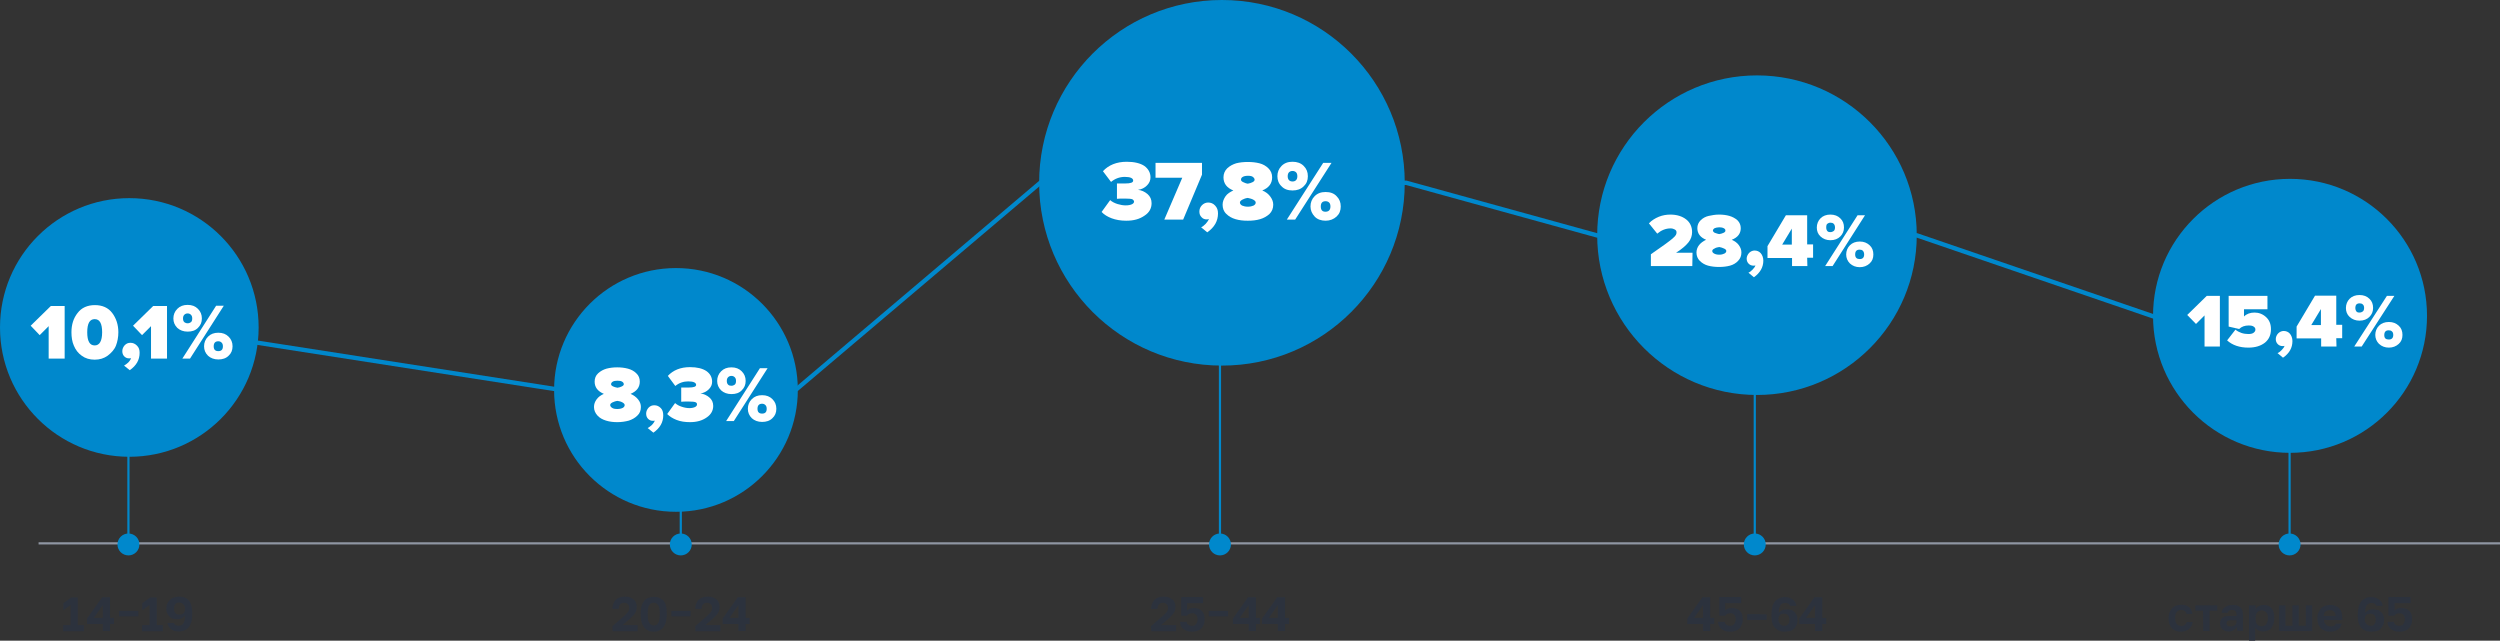 <?xml version="1.0" encoding="utf-8"?>
<!-- Generator: Adobe Illustrator 28.1.0, SVG Export Plug-In . SVG Version: 6.00 Build 0)  -->
<svg version="1.1" id="Layer_2_00000109004783267722328460000006834275720845368466_"
	 xmlns="http://www.w3.org/2000/svg" xmlns:xlink="http://www.w3.org/1999/xlink" x="0px" y="0px" viewBox="0 0 1140.6 292.3"
	 style="enable-background:new 0 0 1140.6 292.3;" xml:space="preserve">
<rect x="0" y="0" width="1140.6" height="292.3" fill="#333333" stroke="none"/>
<style type="text/css">
	.st0{fill:none;stroke:#0088CC;stroke-width:2;stroke-linecap:round;stroke-miterlimit:10;}
	.st1{fill:none;stroke:#8F96A3;stroke-miterlimit:10;}
	.st2{fill:#0088CC;}
	.st3{fill:none;stroke:#0088CC;stroke-linecap:round;stroke-miterlimit:10;}
	.st4{fill:#FFFFFF;}
	.st5{fill:#2C323D;}
</style>
<g id="Layer_1-2">
	<polyline class="st0" points="117.7,156.4 252.6,177.4 363.6,177.4 474.6,83.4 641.6,83.4 728.6,107.4 874.6,107.4 982.6,144.4 	
		"/>
	<line class="st1" x1="17.6" y1="247.9" x2="1140.6" y2="247.9"/>
	<circle class="st2" cx="310.6" cy="248.4" r="5"/>
	<line class="st3" x1="310.6" y1="209.4" x2="310.6" y2="248.4"/>
	<circle class="st2" cx="58.6" cy="248.4" r="5"/>
	<line class="st3" x1="58.6" y1="196.9" x2="58.6" y2="248.4"/>
	<circle class="st2" cx="800.6" cy="248.4" r="5"/>
	<line class="st3" x1="800.6" y1="159.9" x2="800.6" y2="248.4"/>
	<circle class="st2" cx="1044.6" cy="248.4" r="5"/>
	<line class="st3" x1="1044.6" y1="159.9" x2="1044.6" y2="248.4"/>
	<circle class="st2" cx="556.6" cy="248.4" r="5"/>
	<line class="st3" x1="556.6" y1="145.9" x2="556.6" y2="248.4"/>
	<g>
		<circle class="st2" cx="59" cy="149.4" r="59"/>
		<g>
			<path class="st4" d="M29.5,163.6h-7.3v-14.8l-4.1,4.1l-4.1-4.3l9.2-9h6.3L29.5,163.6L29.5,163.6z"/>
			<path class="st4" d="M49.1,162.3c-1.7,1.2-3.6,1.8-5.9,1.8s-4.3-0.6-5.9-1.8c-1.7-1.2-2.8-2.7-3.6-4.6c-0.8-1.8-1.1-3.9-1.1-6.1
				c0-3.5,0.9-6.4,2.8-8.8c1.8-2.4,4.5-3.6,7.9-3.6s6.1,1.2,7.9,3.6c1.8,2.4,2.8,5.3,2.8,8.8c0,2.2-0.4,4.3-1.1,6.1
				S50.7,161.1,49.1,162.3z M43.2,157.6c2.2,0,3.4-2,3.4-6s-1.1-6-3.4-6s-3.4,2-3.4,6S40.9,157.6,43.2,157.6z"/>
			<path class="st4" d="M63.7,161c0,3.2-1.5,5.8-4.5,7.9l-2.6-2.1c0.6-0.3,1.2-0.8,1.9-1.4c0.7-0.7,1.1-1.4,1.3-2
				c-0.2,0.1-0.5,0.1-0.9,0.1c-0.9,0-1.6-0.3-2.2-0.9c-0.6-0.6-0.9-1.4-0.9-2.4s0.4-1.9,1.1-2.7c0.8-0.8,1.6-1.1,2.6-1.1
				c1.2,0,2.1,0.4,3,1.3S63.7,159.6,63.7,161L63.7,161z"/>
			<path class="st4" d="M76.2,163.6h-7.3v-14.8l-4.1,4.1l-4.1-4.3l9.2-9h6.3V163.6L76.2,163.6z"/>
			<path class="st4" d="M85.6,151.3c-1.9,0-3.5-0.6-4.7-1.7c-1.2-1.2-1.8-2.6-1.8-4.3s0.6-3.2,1.8-4.4c1.2-1.2,2.7-1.8,4.7-1.8
				s3.5,0.6,4.7,1.8s1.8,2.6,1.8,4.4s-0.6,3.1-1.8,4.3S87.6,151.3,85.6,151.3z M86.7,163.6h-3.5l15.4-24.1h3.5L86.7,163.6z
				 M85.6,147.5c0.6,0,1.1-0.2,1.5-0.5s0.6-0.9,0.6-1.7s-0.2-1.3-0.6-1.7c-0.4-0.4-0.9-0.6-1.5-0.6s-1.1,0.2-1.5,0.6
				s-0.6,0.9-0.6,1.7s0.2,1.3,0.6,1.7C84.5,147.3,85,147.5,85.6,147.5z M104.3,162.3c-1.2,1.2-2.8,1.7-4.7,1.7s-3.5-0.6-4.7-1.7
				c-1.2-1.2-1.8-2.6-1.8-4.3s0.6-3.2,1.8-4.4c1.2-1.2,2.7-1.8,4.7-1.8s3.5,0.6,4.7,1.8s1.8,2.6,1.8,4.4S105.5,161.2,104.3,162.3z
				 M99.6,160.2c1.4,0,2.1-0.7,2.1-2.2c0-0.8-0.2-1.3-0.6-1.7c-0.4-0.4-0.9-0.6-1.5-0.6c-1.4,0-2.1,0.8-2.1,2.3
				S98.2,160.2,99.6,160.2z"/>
		</g>
	</g>
	<g>
		<circle class="st2" cx="308.4" cy="177.9" r="55.6"/>
		<g>
			<path class="st4" d="M286.9,191.9c-1.5,0.4-3.3,0.7-5.2,0.7s-3.6-0.2-5.2-0.7s-2.9-1.2-3.9-2.3s-1.6-2.4-1.6-3.9
				c0-1.3,0.4-2.4,1.2-3.5s1.9-1.9,3.3-2.5c-2.8-1.2-4.2-3-4.2-5.6c0-1.5,0.5-2.8,1.6-3.8c1.1-1,2.4-1.7,3.8-2.1
				c1.5-0.4,3.1-0.6,4.9-0.6s3.4,0.2,4.9,0.6c1.5,0.4,2.8,1.1,3.8,2.1c1.1,1,1.6,2.3,1.6,3.8c0,2.6-1.4,4.4-4.2,5.6
				c1.4,0.6,2.5,1.4,3.4,2.5s1.3,2.2,1.3,3.5c0,1.6-0.5,2.9-1.6,3.9C289.7,190.7,288.4,191.4,286.9,191.9L286.9,191.9z M281.7,186.6
				c1,0,1.8-0.2,2.4-0.5s0.9-0.8,0.9-1.3c0-0.4-0.3-0.8-1-1.2s-1.5-0.6-2.3-0.7c-0.9,0.1-1.6,0.4-2.3,0.7c-0.7,0.4-1,0.7-1,1.2
				c0,0.5,0.3,0.9,0.9,1.3C279.9,186.5,280.7,186.6,281.7,186.6z M281.7,176.9c0.8-0.1,1.4-0.3,2-0.6s0.9-0.6,0.9-1
				c0-0.5-0.3-0.9-0.8-1.2s-1.2-0.4-2.1-0.4s-1.6,0.1-2.1,0.4s-0.8,0.7-0.8,1.2c0,0.4,0.3,0.7,0.9,1
				C280.2,176.5,280.9,176.8,281.7,176.9L281.7,176.9z"/>
			<path class="st4" d="M302.6,189.5c0,3.2-1.5,5.8-4.5,7.9l-2.6-2.1c0.6-0.3,1.2-0.8,1.9-1.4c0.7-0.7,1.1-1.4,1.4-2
				c-0.2,0.1-0.5,0.1-0.9,0.1c-0.9,0-1.6-0.3-2.2-0.9c-0.6-0.6-0.9-1.4-0.9-2.4s0.4-1.9,1.1-2.7c0.8-0.8,1.6-1.1,2.6-1.1
				c1.2,0,2.1,0.4,3,1.3C302.2,186.9,302.6,188,302.6,189.5L302.6,189.5z"/>
			<path class="st4" d="M314.8,192.6c-2.3,0-4.3-0.3-6.1-1s-3.2-1.6-4.3-2.7l3.6-5c0.9,0.8,1.9,1.3,3.1,1.7s2.4,0.6,3.4,0.6
				c1.1,0,2-0.2,2.6-0.5s0.9-0.7,0.9-1.2s-0.2-0.8-0.7-1s-1.5-0.3-3-0.3c-1.9,0-3,0-3.5,0.1v-6.5c0.3,0,1.5,0,3.5,0
				c2.2,0,3.3-0.4,3.3-1.2c0-1-1.2-1.6-3.6-1.6c-2.2,0-4.2,0.7-5.9,2.1l-3.4-4.6c2.4-2.6,5.8-4,10.1-4c3.2,0,5.7,0.6,7.5,1.8
				c1.7,1.2,2.6,2.8,2.6,4.9c0,1.3-0.5,2.4-1.5,3.4s-2.3,1.7-3.8,1.9c1.5,0.2,2.8,0.8,4,1.8c1.2,1,1.8,2.3,1.8,3.9
				c0,2.1-1,3.9-2.9,5.2C320.4,191.9,317.9,192.6,314.8,192.6L314.8,192.6z"/>
			<path class="st4" d="M333.7,179.8c-1.9,0-3.5-0.6-4.7-1.7c-1.2-1.2-1.8-2.6-1.8-4.3s0.6-3.2,1.8-4.4c1.2-1.2,2.7-1.8,4.7-1.8
				s3.5,0.6,4.7,1.8s1.8,2.6,1.8,4.4s-0.6,3.1-1.8,4.3S335.7,179.8,333.7,179.8z M334.8,192.1h-3.5l15.4-24.1h3.5L334.8,192.1
				L334.8,192.1z M333.7,176c0.6,0,1.1-0.2,1.5-0.5s0.6-0.9,0.6-1.7s-0.2-1.3-0.6-1.7c-0.4-0.4-0.9-0.6-1.5-0.6s-1.1,0.2-1.5,0.6
				s-0.6,0.9-0.6,1.7s0.2,1.3,0.6,1.7S333.1,176,333.7,176z M352.4,190.8c-1.2,1.2-2.8,1.7-4.7,1.7s-3.5-0.6-4.7-1.7
				c-1.2-1.2-1.8-2.6-1.8-4.3s0.6-3.2,1.8-4.4c1.2-1.2,2.7-1.8,4.7-1.8s3.5,0.6,4.7,1.8s1.8,2.6,1.8,4.4S353.6,189.7,352.4,190.8z
				 M347.7,188.7c1.4,0,2.1-0.7,2.1-2.2c0-0.8-0.2-1.3-0.6-1.7c-0.4-0.4-0.9-0.6-1.5-0.6c-1.4,0-2.1,0.8-2.1,2.3
				S346.3,188.7,347.7,188.7L347.7,188.7z"/>
		</g>
	</g>
	<g>
		<circle class="st2" cx="557.5" cy="83.4" r="83.4"/>
		<g>
			<path class="st4" d="M513.8,100.7c-2.5,0-4.7-0.4-6.6-1.1s-3.5-1.7-4.6-2.9l3.9-5.4c0.9,0.8,2.1,1.4,3.4,1.8s2.5,0.6,3.7,0.6
				c1.2,0,2.2-0.2,2.8-0.5c0.7-0.3,1-0.8,1-1.2s-0.3-0.8-0.8-1.1c-0.5-0.2-1.6-0.3-3.2-0.3c-2,0-3.2,0-3.8,0.1v-7c0.3,0,1.6,0,3.8,0
				c2.4,0,3.6-0.4,3.6-1.3c0-1.1-1.3-1.7-3.8-1.7c-2.4,0-4.5,0.8-6.3,2.3l-3.7-4.9c2.6-2.8,6.2-4.3,10.9-4.3c3.5,0,6.2,0.7,8,1.9
				c1.8,1.3,2.8,3.1,2.8,5.2c0,1.4-0.5,2.6-1.6,3.7c-1.1,1.1-2.4,1.8-4.1,2c1.6,0.2,3,0.8,4.3,1.9c1.3,1.1,1.9,2.5,1.9,4.2
				c0,2.3-1,4.2-3.1,5.6C519.9,100,517.2,100.7,513.8,100.7L513.8,100.7z"/>
			<path class="st4" d="M539.8,100.2h-8.6l8.2-19.1h-12.2v-6.8h21.2v5.4L539.8,100.2L539.8,100.2z"/>
			<path class="st4" d="M555.7,97.4c0,3.4-1.6,6.3-4.9,8.6l-2.8-2.3c0.7-0.3,1.3-0.8,2.1-1.6c0.7-0.8,1.2-1.5,1.5-2.2
				c-0.3,0.1-0.6,0.2-1,0.2c-1,0-1.8-0.3-2.4-1c-0.7-0.7-1-1.5-1-2.6s0.4-2.1,1.2-2.9s1.8-1.2,2.8-1.2c1.2,0,2.3,0.4,3.2,1.4
				S555.7,95.8,555.7,97.4L555.7,97.4z"/>
			<path class="st4" d="M574.9,100c-1.7,0.5-3.5,0.7-5.6,0.7s-3.9-0.2-5.6-0.7s-3.1-1.3-4.2-2.4c-1.2-1.1-1.7-2.6-1.7-4.2
				c0-1.4,0.5-2.6,1.3-3.8s2.1-2,3.6-2.7c-3-1.2-4.5-3.2-4.5-6c0-1.6,0.6-3,1.7-4.1c1.2-1.1,2.5-1.8,4.1-2.3
				c1.6-0.4,3.3-0.6,5.3-0.6s3.7,0.2,5.3,0.6s3,1.2,4.1,2.3s1.7,2.4,1.7,4.1c0,2.8-1.5,4.8-4.5,6c1.5,0.6,2.7,1.5,3.6,2.7
				s1.4,2.4,1.4,3.8c0,1.7-0.6,3.1-1.7,4.2C578,98.7,576.6,99.5,574.9,100z M569.3,94.3c1.1,0,1.9-0.2,2.6-0.5c0.7-0.4,1-0.8,1-1.4
				c0-0.5-0.4-0.9-1.1-1.3s-1.6-0.6-2.5-0.8c-0.9,0.1-1.8,0.4-2.5,0.8s-1.1,0.8-1.1,1.3c0,0.5,0.3,1,1,1.4
				C567.4,94.1,568.3,94.3,569.3,94.3z M569.3,83.8c0.8-0.1,1.6-0.4,2.2-0.7s0.9-0.7,0.9-1.1c0-0.5-0.3-0.9-0.8-1.3
				s-1.3-0.5-2.3-0.5s-1.8,0.2-2.3,0.5c-0.6,0.3-0.8,0.8-0.8,1.3c0,0.4,0.3,0.8,1,1.1C567.8,83.4,568.5,83.7,569.3,83.8L569.3,83.8z
				"/>
			<path class="st4" d="M589.7,86.9c-2.1,0-3.8-0.6-5-1.9c-1.3-1.2-1.9-2.8-1.9-4.6s0.6-3.4,1.9-4.7c1.3-1.3,2.9-1.9,5-1.9
				s3.8,0.6,5.1,1.9c1.3,1.3,1.9,2.8,1.9,4.7s-0.6,3.4-1.9,4.6C593.5,86.3,591.8,86.9,589.7,86.9z M590.9,100.2h-3.8l16.6-25.9h3.8
				L590.9,100.2z M589.7,82.8c0.7,0,1.2-0.2,1.6-0.6c0.4-0.4,0.6-1,0.6-1.8s-0.2-1.4-0.6-1.8c-0.4-0.4-1-0.6-1.6-0.6
				s-1.2,0.2-1.6,0.6c-0.4,0.4-0.6,1-0.6,1.8s0.2,1.4,0.6,1.8C588.5,82.6,589,82.8,589.7,82.8z M609.8,98.8c-1.3,1.2-3,1.9-5,1.9
				s-3.8-0.6-5-1.9s-1.9-2.8-1.9-4.6s0.6-3.4,1.9-4.7c1.3-1.3,2.9-1.9,5-1.9s3.8,0.6,5,1.9c1.3,1.3,1.9,2.8,1.9,4.7
				S611.1,97.6,609.8,98.8z M604.7,96.6c1.5,0,2.3-0.8,2.3-2.4c0-0.8-0.2-1.4-0.6-1.8c-0.4-0.4-1-0.6-1.6-0.6
				c-1.5,0-2.2,0.8-2.2,2.4S603.3,96.6,604.7,96.6L604.7,96.6z"/>
		</g>
	</g>
	<g>
		<circle class="st2" cx="801.6" cy="107.3" r="72.9"/>
		<g>
			<path class="st4" d="M772.1,121.4h-18.9V116c2.9-2,5-3.5,6.4-4.5c1.3-1,2.5-1.8,3.4-2.6s1.4-1.3,1.6-1.7c0.2-0.3,0.3-0.8,0.3-1.2
				c0-0.5-0.2-1-0.8-1.3c-0.5-0.3-1.2-0.5-1.9-0.5c-2.2,0-4.2,0.8-6.1,2.4l-3.8-4.7c1.2-1.3,2.8-2.3,4.5-3s3.5-1,5.3-1
				c3,0,5.4,0.8,7.2,2.2s2.7,3.4,2.7,5.8c0,1.6-0.5,3.2-1.6,4.6c-1.1,1.4-3,3.1-5.7,4.8h7.5L772.1,121.4L772.1,121.4z"/>
			<path class="st4" d="M789.3,121.2c-1.5,0.4-3.2,0.6-5,0.6s-3.5-0.2-5-0.6s-2.8-1.2-3.8-2.2c-1-1-1.5-2.3-1.5-3.8
				c0-1.2,0.4-2.4,1.2-3.4s1.9-1.8,3.2-2.4c-2.7-1.1-4-2.9-4-5.3c0-1.4,0.5-2.6,1.5-3.6c1-1,2.3-1.7,3.7-2s3-0.6,4.7-0.6
				s3.3,0.2,4.7,0.6c1.4,0.4,2.7,1.1,3.7,2c1,1,1.5,2.2,1.5,3.6c0,2.4-1.3,4.2-4.1,5.3c1.3,0.6,2.4,1.3,3.2,2.4s1.2,2.2,1.2,3.4
				c0,1.5-0.5,2.8-1.5,3.8C792.1,120,790.8,120.8,789.3,121.2L789.3,121.2z M784.4,116.2c1,0,1.7-0.2,2.3-0.5
				c0.6-0.3,0.9-0.7,0.9-1.2c0-0.4-0.3-0.8-1-1.1s-1.4-0.6-2.2-0.7c-0.8,0.1-1.6,0.3-2.2,0.7c-0.7,0.3-1,0.7-1,1.1
				c0,0.5,0.3,0.9,0.9,1.2C782.6,116,783.4,116.2,784.4,116.2L784.4,116.2z M784.4,106.8c0.7-0.1,1.4-0.3,2-0.6s0.8-0.6,0.8-1
				c0-0.5-0.2-0.8-0.8-1.1s-1.2-0.4-2-0.4s-1.6,0.2-2.1,0.4c-0.5,0.3-0.8,0.7-0.8,1.1c0,0.3,0.3,0.7,0.8,1
				C783,106.4,783.6,106.7,784.4,106.8L784.4,106.8z"/>
			<path class="st4" d="M804.5,118.9c0,3.1-1.5,5.6-4.3,7.6l-2.5-2.1c0.6-0.2,1.2-0.7,1.9-1.4s1.1-1.3,1.3-1.9
				c-0.2,0.1-0.5,0.1-0.9,0.1c-0.9,0-1.6-0.3-2.2-0.9c-0.6-0.6-0.9-1.4-0.9-2.3s0.4-1.8,1.1-2.6c0.7-0.7,1.6-1.1,2.5-1.1
				c1.1,0,2.1,0.4,2.8,1.2S804.5,117.5,804.5,118.9L804.5,118.9z"/>
			<path class="st4" d="M824.6,121.4h-7v-3.7h-11.2v-5.4l8.4-14.1h9.7v13.3h2.7v6.1h-2.7L824.6,121.4L824.6,121.4z M817.5,111.6
				v-7.3l-4.4,7.3H817.5z"/>
			<path class="st4" d="M835.1,109.6c-1.8,0-3.3-0.6-4.5-1.7s-1.7-2.5-1.7-4.1s0.6-3.1,1.7-4.2c1.1-1.1,2.6-1.7,4.5-1.7
				s3.4,0.6,4.5,1.7c1.2,1.1,1.7,2.5,1.7,4.2s-0.6,3-1.7,4.1C838.5,109,837,109.6,835.1,109.6z M836.1,121.4h-3.4l14.8-23.2h3.4
				L836.1,121.4z M835.1,105.9c0.6,0,1.1-0.2,1.5-0.5s0.6-0.9,0.6-1.6s-0.2-1.3-0.6-1.7s-0.9-0.5-1.5-0.5s-1,0.2-1.4,0.5
				s-0.5,0.9-0.5,1.7s0.2,1.2,0.5,1.6S834.5,105.9,835.1,105.9z M853,120.2c-1.2,1.1-2.7,1.7-4.5,1.7s-3.3-0.6-4.5-1.7
				c-1.1-1.1-1.7-2.5-1.7-4.1s0.6-3.1,1.7-4.2c1.1-1.1,2.6-1.7,4.5-1.7s3.3,0.6,4.5,1.7s1.7,2.5,1.7,4.2S854.2,119.1,853,120.2z
				 M848.5,118.2c1.3,0,2-0.7,2-2.1c0-0.7-0.2-1.3-0.6-1.7s-0.9-0.5-1.5-0.5c-1.3,0-2,0.7-2,2.2S847.2,118.2,848.5,118.2
				L848.5,118.2z"/>
		</g>
	</g>
	<g>
		<circle class="st2" cx="1044.8" cy="144.1" r="62.5"/>
		<g>
			<path class="st4" d="M1012.8,158.1h-7v-14.2l-3.9,3.9l-4-4.1l8.9-8.7h6L1012.8,158.1L1012.8,158.1z"/>
			<path class="st4" d="M1025.8,158.6c-4,0-7.3-1.1-9.7-3.3l3.8-4.9c1.6,1.3,3.6,2,5.9,2c1.1,0,1.9-0.2,2.4-0.6
				c0.5-0.4,0.8-0.8,0.8-1.4s-0.2-1-0.8-1.4s-1.3-0.5-2.3-0.5c-1.7,0-3.2,0.5-4.3,1.6l-4.8-1.1V135h17.7v6.1h-10.7v3.3
				c1.2-1.2,2.8-1.8,4.8-1.8s3.8,0.7,5.3,2.1c1.5,1.4,2.2,3.2,2.2,5.5c0,2.6-0.9,4.6-2.7,6.1C1031.5,157.8,1029,158.6,1025.8,158.6
				L1025.8,158.6z"/>
			<path class="st4" d="M1045.9,155.6c0,3.1-1.4,5.6-4.3,7.6l-2.5-2.1c0.6-0.2,1.2-0.7,1.9-1.4s1.1-1.3,1.3-1.9
				c-0.2,0.1-0.5,0.1-0.9,0.1c-0.9,0-1.6-0.3-2.2-0.9c-0.6-0.6-0.9-1.4-0.9-2.3s0.4-1.9,1.1-2.6s1.6-1.1,2.5-1.1
				c1.1,0,2.1,0.4,2.8,1.2S1045.9,154.2,1045.9,155.6L1045.9,155.6z"/>
			<path class="st4" d="M1066,158.1h-7v-3.7h-11.2V149l8.4-14.1h9.7v13.3h2.7v6.1h-2.7L1066,158.1L1066,158.1z M1058.9,148.3V141
				l-4.4,7.3H1058.9z"/>
			<path class="st4" d="M1076.5,146.3c-1.8,0-3.3-0.6-4.5-1.7s-1.7-2.5-1.7-4.1s0.6-3.1,1.7-4.2c1.1-1.1,2.6-1.7,4.5-1.7
				s3.4,0.6,4.5,1.7c1.2,1.1,1.7,2.5,1.7,4.2s-0.6,3-1.7,4.1S1078.4,146.3,1076.5,146.3z M1077.5,158.1h-3.4L1089,135h3.4
				L1077.5,158.1L1077.5,158.1z M1076.5,142.6c0.6,0,1.1-0.2,1.5-0.5s0.6-0.9,0.6-1.6s-0.2-1.3-0.6-1.6c-0.4-0.4-0.9-0.5-1.5-0.5
				s-1.1,0.2-1.4,0.5s-0.5,0.9-0.5,1.6s0.2,1.2,0.5,1.6S1075.9,142.6,1076.5,142.6z M1094.4,156.9c-1.2,1.1-2.7,1.7-4.5,1.7
				s-3.3-0.6-4.5-1.7c-1.1-1.1-1.7-2.5-1.7-4.1s0.6-3.1,1.7-4.2c1.1-1.1,2.6-1.7,4.5-1.7s3.3,0.6,4.5,1.7s1.7,2.5,1.7,4.2
				S1095.6,155.8,1094.4,156.9z M1089.9,154.9c1.3,0,2-0.7,2-2.1c0-0.7-0.2-1.3-0.6-1.6c-0.4-0.4-0.9-0.5-1.5-0.5
				c-1.3,0-2,0.7-2,2.2S1088.6,154.9,1089.9,154.9L1089.9,154.9z"/>
		</g>
	</g>
	<g>
		<path class="st5" d="M28.8,285.2h3.4v-9.2l-3.3,2.4v-3.2l3.6-2.6h3v12.6h2.8v2.8h-9.5L28.8,285.2L28.8,285.2z"/>
		<path class="st5" d="M46.9,284.7h-7.2v-2.5l6.9-9.7h3.6v9.4H52v2.8h-1.8v3.2h-3.3L46.9,284.7L46.9,284.7z M46.9,281.9v-5.8
			l-4.1,5.8H46.9z"/>
		<path class="st5" d="M54.3,278.7h8.8v2.5h-8.8V278.7z"/>
		<path class="st5" d="M64.8,285.2h3.4v-9.2l-3.3,2.4v-3.2l3.6-2.6h3v12.6h2.8v2.8h-9.5L64.8,285.2L64.8,285.2z"/>
		<path class="st5" d="M81.7,272.2c2,0,3.5,0.6,4.5,1.8s1.5,3,1.5,5.4v0.5c0,1.5-0.1,2.7-0.4,3.8c-0.3,1-0.7,1.9-1.2,2.5
			s-1.2,1.1-1.9,1.4c-0.8,0.3-1.6,0.5-2.6,0.5c-1.4,0-2.6-0.3-3.5-1s-1.5-1.6-1.7-2.9h3c0.1,0.5,0.4,0.8,0.8,1s0.8,0.3,1.3,0.3
			c0.9,0,1.6-0.3,2.1-1s0.8-1.7,0.8-3.2v-0.5c-0.4,0.6-0.9,1-1.5,1.3s-1.3,0.4-2.1,0.4c-0.8,0-1.5-0.1-2.1-0.3s-1.1-0.6-1.5-1
			s-0.7-1-1-1.6s-0.3-1.3-0.3-2v-0.2c0-0.7,0.1-1.4,0.4-2s0.7-1.2,1.2-1.7s1.1-0.9,1.8-1.1S80.8,272.2,81.7,272.2L81.7,272.2z
			 M81.7,274.9c-0.8,0-1.3,0.2-1.7,0.7c-0.4,0.5-0.6,1.1-0.6,1.9v0.3c0,0.8,0.2,1.4,0.6,1.9s1,0.7,1.9,0.7s1.4-0.2,1.9-0.7
			c0.4-0.5,0.6-1,0.6-1.7v-0.3c0-0.8-0.2-1.4-0.7-1.9C83.2,275.2,82.5,274.9,81.7,274.9L81.7,274.9z"/>
	</g>
	<g>
		<path class="st5" d="M279.4,285.7l5.3-4.6c0.5-0.4,0.8-0.8,1.1-1.1s0.6-0.6,0.8-0.9s0.3-0.6,0.4-0.9c0.1-0.3,0.1-0.6,0.1-0.9
			c0-0.7-0.2-1.2-0.6-1.6s-0.9-0.7-1.6-0.7c-0.8,0-1.5,0.2-1.9,0.7c-0.5,0.5-0.7,1.2-0.7,2.1h-2.9c0-0.8,0.1-1.6,0.4-2.3
			s0.6-1.3,1.1-1.8c0.5-0.5,1.1-0.9,1.8-1.1c0.7-0.3,1.5-0.4,2.5-0.4c0.9,0,1.6,0.1,2.3,0.4s1.2,0.6,1.7,1s0.8,0.9,1,1.5
			c0.2,0.6,0.3,1.2,0.3,1.9c0,0.5-0.1,1-0.2,1.5c-0.1,0.5-0.4,0.9-0.6,1.3s-0.6,0.8-1,1.2c-0.4,0.4-0.8,0.8-1.2,1.2l-3.5,3h6.9v2.8
			h-11.4L279.4,285.7L279.4,285.7z"/>
		<path class="st5" d="M298.3,288.2c-0.8,0-1.6-0.1-2.3-0.4c-0.7-0.3-1.4-0.7-1.9-1.3s-1-1.4-1.3-2.4s-0.5-2.3-0.5-3.8v-0.6
			c0-1.4,0.2-2.6,0.5-3.5s0.8-1.7,1.3-2.3c0.5-0.6,1.2-1,1.9-1.2c0.7-0.2,1.5-0.4,2.3-0.4c0.9,0,1.7,0.1,2.4,0.4s1.4,0.7,1.9,1.2
			c0.5,0.6,1,1.4,1.2,2.3c0.3,1,0.4,2.1,0.4,3.5v0.6c0,1.5-0.2,2.8-0.5,3.8s-0.8,1.8-1.3,2.4c-0.5,0.6-1.2,1-1.9,1.3
			C299.9,288.1,299.1,288.2,298.3,288.2L298.3,288.2z M298.3,285.4c0.4,0,0.7-0.1,1-0.2s0.6-0.4,0.9-0.8s0.5-0.9,0.6-1.5
			c0.1-0.7,0.2-1.5,0.2-2.6v-0.6c0-0.9-0.1-1.7-0.2-2.3s-0.3-1.1-0.6-1.4s-0.5-0.6-0.9-0.8s-0.7-0.2-1.1-0.2c-0.3,0-0.7,0.1-1,0.2
			c-0.3,0.1-0.6,0.4-0.9,0.8s-0.5,0.8-0.6,1.4c-0.1,0.6-0.2,1.4-0.2,2.3v0.6c0,1,0.1,1.9,0.2,2.5c0.1,0.7,0.4,1.2,0.6,1.5
			s0.5,0.6,0.9,0.8C297.6,285.3,298,285.4,298.3,285.4L298.3,285.4z"/>
		<path class="st5" d="M306.3,278.7h8.8v2.5h-8.8V278.7z"/>
		<path class="st5" d="M317.2,285.7l5.3-4.6c0.5-0.4,0.8-0.8,1.1-1.1s0.6-0.6,0.8-0.9s0.3-0.6,0.4-0.9c0.1-0.3,0.1-0.6,0.1-0.9
			c0-0.7-0.2-1.2-0.6-1.6s-0.9-0.7-1.6-0.7c-0.8,0-1.5,0.2-1.9,0.7c-0.5,0.5-0.7,1.2-0.7,2.1h-2.9c0-0.8,0.1-1.6,0.4-2.3
			s0.6-1.3,1.1-1.8c0.5-0.5,1.1-0.9,1.8-1.1c0.7-0.3,1.5-0.4,2.5-0.4c0.9,0,1.6,0.1,2.3,0.4s1.2,0.6,1.7,1s0.8,0.9,1,1.5
			c0.2,0.6,0.3,1.2,0.3,1.9c0,0.5-0.1,1-0.2,1.5c-0.1,0.5-0.4,0.9-0.6,1.3s-0.6,0.8-1,1.2c-0.4,0.4-0.8,0.8-1.2,1.2l-3.5,3h6.9v2.8
			h-11.4L317.2,285.7L317.2,285.7z"/>
		<path class="st5" d="M336.9,284.7h-7.2v-2.5l6.9-9.7h3.6v9.4h1.8v2.8h-1.8v3.2h-3.3L336.9,284.7L336.9,284.7z M336.9,281.9v-5.8
			l-4.1,5.8H336.9z"/>
	</g>
	<g>
		<path class="st5" d="M525.1,285.7l5.3-4.6c0.5-0.4,0.8-0.8,1.2-1.1s0.6-0.6,0.8-0.9s0.3-0.6,0.4-0.9c0.1-0.3,0.1-0.6,0.1-0.9
			c0-0.7-0.2-1.2-0.6-1.6s-0.9-0.7-1.6-0.7c-0.8,0-1.5,0.2-1.9,0.7c-0.5,0.5-0.7,1.2-0.7,2.1h-2.9c0-0.8,0.1-1.6,0.4-2.3
			s0.6-1.3,1.1-1.8c0.5-0.5,1.1-0.9,1.8-1.1c0.7-0.3,1.5-0.4,2.5-0.4c0.9,0,1.6,0.1,2.3,0.4s1.2,0.6,1.7,1c0.5,0.4,0.8,0.9,1,1.5
			c0.2,0.6,0.3,1.2,0.3,1.9c0,0.5-0.1,1-0.2,1.5c-0.2,0.5-0.4,0.9-0.7,1.3s-0.6,0.8-1,1.2c-0.4,0.4-0.8,0.8-1.2,1.2l-3.5,3h6.9v2.8
			h-11.3L525.1,285.7L525.1,285.7z"/>
		<path class="st5" d="M543.9,288.2c-1,0-1.8-0.1-2.5-0.4c-0.7-0.3-1.3-0.6-1.7-1c-0.5-0.4-0.8-0.9-1-1.4s-0.3-1.1-0.3-1.7h3
			c0,0.2,0.1,0.5,0.2,0.7c0.1,0.2,0.3,0.4,0.5,0.6s0.5,0.3,0.8,0.4c0.3,0.1,0.6,0.1,1,0.1c0.8,0,1.4-0.2,1.8-0.8s0.7-1.2,0.7-2.1
			c0-0.5-0.1-0.9-0.2-1.3c-0.1-0.4-0.3-0.6-0.6-0.9s-0.5-0.4-0.8-0.5c-0.3-0.1-0.6-0.1-0.9-0.1c-0.6,0-1.1,0.1-1.5,0.3
			c-0.4,0.2-0.6,0.5-0.8,0.8h-2.7v-8.5h10v2.8h-7.3v3.4c0.3-0.4,0.8-0.7,1.2-0.9s1.1-0.3,1.9-0.3s1.4,0.1,2,0.3s1.1,0.5,1.6,1
			c0.4,0.4,0.8,1,1,1.6s0.3,1.4,0.3,2.3s-0.1,1.6-0.4,2.3c-0.3,0.7-0.6,1.3-1.1,1.8s-1.1,0.9-1.8,1.1
			C545.5,288.1,544.8,288.2,543.9,288.2L543.9,288.2z"/>
		<path class="st5" d="M551.5,278.7h8.8v2.5h-8.8V278.7z"/>
		<path class="st5" d="M569.7,284.7h-7.2v-2.5l6.9-9.7h3.6v9.4h1.8v2.8H573v3.2h-3.3L569.7,284.7L569.7,284.7z M569.7,281.9v-5.8
			l-4.1,5.8H569.7z"/>
		<path class="st5" d="M583,284.7h-7.2v-2.5l6.9-9.7h3.6v9.4h1.8v2.8h-1.8v3.2H583L583,284.7L583,284.7z M583,281.9v-5.8l-4.1,5.8
			H583z"/>
	</g>
	<g>
		<path class="st5" d="M777,284.7h-7.2v-2.5l6.9-9.7h3.6v9.4h1.8v2.8h-1.8v3.2H777L777,284.7L777,284.7z M777,281.9v-5.8l-4.1,5.8
			H777z"/>
		<path class="st5" d="M789.4,288.2c-1,0-1.8-0.1-2.5-0.4c-0.7-0.3-1.3-0.6-1.7-1c-0.5-0.4-0.8-0.9-1-1.4s-0.3-1.1-0.3-1.7h3
			c0,0.2,0.1,0.5,0.2,0.7c0.1,0.2,0.3,0.4,0.5,0.6c0.2,0.2,0.5,0.3,0.8,0.4c0.3,0.1,0.6,0.1,1,0.1c0.8,0,1.4-0.2,1.8-0.8
			s0.7-1.2,0.7-2.1c0-0.5-0.1-0.9-0.2-1.3c-0.1-0.4-0.3-0.6-0.6-0.9s-0.5-0.4-0.8-0.5c-0.3-0.1-0.6-0.1-0.9-0.1
			c-0.6,0-1.1,0.1-1.5,0.3c-0.4,0.2-0.6,0.5-0.8,0.8h-2.7v-8.5h10v2.8h-7.3v3.4c0.3-0.4,0.8-0.7,1.2-0.9c0.5-0.2,1.1-0.3,1.9-0.3
			s1.4,0.1,2,0.3s1.1,0.5,1.6,1c0.4,0.4,0.8,1,1,1.6s0.3,1.4,0.3,2.3s-0.1,1.6-0.4,2.3c-0.3,0.7-0.6,1.3-1.1,1.8s-1.1,0.9-1.8,1.1
			C791,288.1,790.2,288.2,789.4,288.2L789.4,288.2z"/>
		<path class="st5" d="M797.2,280.3h6v2.5h-6V280.3z"/>
		<path class="st5" d="M814.2,288.2c-0.9,0-1.8-0.1-2.5-0.5c-0.8-0.3-1.4-0.8-1.9-1.3s-1-1.3-1.2-2.2c-0.3-0.9-0.4-2-0.4-3.1v-0.5
			c0-1.5,0.2-2.7,0.4-3.7s0.7-1.9,1.2-2.5s1.2-1.1,2-1.5c0.8-0.3,1.6-0.5,2.5-0.5c0.7,0,1.4,0.1,2,0.3c0.6,0.2,1.1,0.4,1.6,0.8
			s0.8,0.8,1.1,1.2s0.5,1,0.6,1.7h-3c-0.1-0.4-0.3-0.8-0.7-1s-0.9-0.3-1.4-0.3c-0.4,0-0.8,0.1-1.2,0.2s-0.7,0.4-0.9,0.7
			s-0.5,0.8-0.6,1.3c-0.2,0.5-0.2,1.2-0.2,2v0.4c0.4-0.6,0.9-1,1.5-1.3s1.3-0.4,2.1-0.4s1.5,0.1,2.1,0.3s1.1,0.6,1.5,1s0.7,1,1,1.6
			s0.3,1.3,0.3,2v0.2c0,0.7-0.1,1.4-0.4,2s-0.6,1.2-1.1,1.7s-1.1,0.9-1.8,1.1C815.8,288,815,288.2,814.2,288.2L814.2,288.2z
			 M814.1,285.5c0.8,0,1.3-0.2,1.7-0.7s0.6-1.1,0.6-1.9v-0.3c0-0.8-0.2-1.4-0.6-1.9s-1-0.7-1.9-0.7s-1.5,0.2-1.9,0.7
			c-0.4,0.5-0.6,1-0.6,1.7v0.3c0,0.8,0.2,1.4,0.7,1.9C812.6,285.3,813.2,285.5,814.1,285.5L814.1,285.5z"/>
		<path class="st5" d="M828.1,284.7h-7.2v-2.5l6.9-9.7h3.6v9.4h1.8v2.8h-1.8v3.2h-3.3L828.1,284.7L828.1,284.7z M828.1,281.9v-5.8
			l-4.1,5.8H828.1z"/>
		<path class="st5" d="M797.2,280.3h8.8v2.5h-8.8V280.3z"/>
	</g>
	<g>
		<path class="st5" d="M995,288.2c-0.8,0-1.6-0.1-2.2-0.4c-0.7-0.2-1.3-0.6-1.8-1.1c-0.5-0.5-0.9-1.1-1.2-1.9s-0.4-1.6-0.4-2.6v-0.5
			c0-0.9,0.2-1.8,0.5-2.5s0.7-1.3,1.2-1.8c0.5-0.5,1.1-0.9,1.8-1.1c0.7-0.2,1.4-0.4,2.1-0.4c0.8,0,1.6,0.1,2.2,0.3
			c0.6,0.2,1.2,0.5,1.6,0.9s0.8,0.8,1,1.4s0.4,1.1,0.5,1.6h-2.7c-0.1-0.5-0.4-1-0.8-1.3c-0.4-0.3-1-0.5-1.7-0.5s-1.4,0.3-1.9,0.8
			c-0.5,0.5-0.8,1.4-0.8,2.5v0.5c0,0.6,0.1,1.1,0.2,1.6c0.1,0.4,0.3,0.8,0.6,1.1s0.5,0.5,0.9,0.6s0.7,0.2,1.1,0.2
			c0.6,0,1.1-0.1,1.6-0.5s0.7-0.8,0.9-1.3h2.7c-0.2,1.3-0.7,2.3-1.6,3.1S996.4,288.2,995,288.2L995,288.2z"/>
		<path class="st5" d="M1005.1,278.6h-3.5v-2.4h10v2.4h-3.5v9.3h-2.9L1005.1,278.6L1005.1,278.6z"/>
		<path class="st5" d="M1016.8,288.1c-0.7,0-1.2-0.1-1.7-0.3s-0.9-0.5-1.2-0.8s-0.6-0.7-0.8-1.2s-0.2-0.9-0.2-1.4
			c0-2.3,1.4-3.4,4.2-3.4h3.3v-0.6c0-0.8-0.2-1.3-0.5-1.6c-0.3-0.3-0.8-0.5-1.5-0.5c-0.7,0-1.2,0.1-1.5,0.4s-0.5,0.5-0.5,0.9h-2.8
			c0-0.5,0.2-1,0.4-1.4s0.5-0.8,1-1.1s0.9-0.6,1.5-0.8c0.6-0.2,1.3-0.3,2.1-0.3c0.7,0,1.3,0.1,1.9,0.2c0.6,0.2,1.1,0.4,1.5,0.8
			c0.4,0.4,0.8,0.8,1,1.4c0.2,0.6,0.3,1.2,0.3,2v4.5c0,0.6,0,1.1,0,1.5c0,0.4,0,0.9,0.1,1.4h-2.7c-0.1-0.3-0.1-0.6-0.1-0.9
			s0-0.5,0-0.9c-0.3,0.5-0.8,1-1.4,1.4S1017.7,288.2,1016.8,288.1L1016.8,288.1z M1017.7,285.8c0.4,0,0.7,0,1-0.1s0.6-0.2,0.9-0.4
			s0.5-0.4,0.6-0.7s0.2-0.6,0.2-1V283h-2.8c-1.2,0-1.8,0.5-1.8,1.4c0,0.4,0.1,0.7,0.4,1S1017,285.8,1017.7,285.8L1017.7,285.8z"/>
		<path class="st5" d="M1026.3,276.2h2.8v1.8c0.4-0.7,0.9-1.2,1.5-1.5c0.7-0.4,1.4-0.5,2.2-0.5c1.5,0,2.7,0.5,3.5,1.4
			c0.9,1,1.3,2.4,1.3,4.3v0.4c0,1-0.1,1.9-0.4,2.6s-0.6,1.4-1,1.9s-1,0.9-1.6,1.1c-0.6,0.2-1.3,0.4-2.1,0.4c-0.8,0-1.6-0.2-2.2-0.5
			c-0.6-0.3-1.1-0.8-1.4-1.4v6.1h-2.8V276.2L1026.3,276.2z M1032,285.7c0.8,0,1.4-0.3,1.9-0.9c0.5-0.6,0.8-1.5,0.8-2.6v-0.4
			c0-1.1-0.2-2-0.8-2.5s-1.2-0.8-2-0.8s-1.5,0.3-2,0.8c-0.5,0.5-0.8,1.2-0.8,2.1v1.4c0,0.9,0.3,1.7,0.8,2.2
			C1030.4,285.4,1031.1,285.7,1032,285.7L1032,285.7z"/>
		<path class="st5" d="M1039.8,276.2h2.9v9.3h3.2v-9.3h2.9v9.3h3.2v-9.3h2.9v11.7h-15.1L1039.8,276.2L1039.8,276.2z"/>
		<path class="st5" d="M1063.1,288.2c-0.8,0-1.6-0.1-2.3-0.4c-0.7-0.3-1.3-0.6-1.9-1.1c-0.5-0.5-0.9-1.1-1.2-1.9s-0.4-1.6-0.4-2.6
			v-0.4c0-1,0.2-1.8,0.5-2.5c0.3-0.7,0.7-1.3,1.2-1.8c0.5-0.5,1.1-0.8,1.8-1.1c0.7-0.2,1.4-0.4,2.2-0.4c1.8,0,3.2,0.5,4.2,1.5
			c1,1,1.4,2.4,1.4,4.1v1.3h-8.3c0,0.5,0.1,1,0.3,1.3s0.4,0.6,0.7,0.9s0.6,0.4,0.9,0.5c0.3,0.1,0.7,0.2,1,0.2c0.8,0,1.3-0.1,1.7-0.3
			s0.7-0.5,0.8-1h2.7c-0.2,1.2-0.8,2.1-1.7,2.7C1065.6,287.9,1064.4,288.2,1063.1,288.2L1063.1,288.2z M1062.9,278.4
			c-0.3,0-0.7,0-1,0.1c-0.3,0.1-0.6,0.2-0.9,0.5c-0.3,0.2-0.5,0.5-0.6,0.8s-0.2,0.7-0.3,1.2h5.5c0-0.5-0.1-0.8-0.2-1.2
			c-0.2-0.3-0.3-0.6-0.6-0.8c-0.2-0.2-0.5-0.4-0.8-0.5C1063.6,278.4,1063.3,278.4,1062.9,278.4L1062.9,278.4z"/>
		<path class="st5" d="M1081.7,288.2c-0.9,0-1.8-0.1-2.5-0.5c-0.8-0.3-1.4-0.8-1.9-1.3c-0.5-0.6-0.9-1.3-1.2-2.2
			c-0.3-0.9-0.4-2-0.4-3.1v-0.5c0-1.5,0.2-2.7,0.4-3.7c0.3-1,0.7-1.9,1.2-2.5s1.2-1.1,2-1.5s1.6-0.5,2.5-0.5c0.7,0,1.4,0.1,2,0.3
			c0.6,0.2,1.1,0.4,1.6,0.8c0.4,0.3,0.8,0.8,1.1,1.2c0.3,0.5,0.5,1,0.6,1.7h-3c-0.1-0.4-0.3-0.8-0.7-1s-0.9-0.3-1.4-0.3
			c-0.4,0-0.8,0.1-1.2,0.2c-0.4,0.1-0.7,0.4-0.9,0.7c-0.3,0.3-0.5,0.8-0.6,1.3s-0.2,1.2-0.2,2v0.4c0.4-0.6,0.9-1,1.5-1.3
			s1.3-0.4,2.1-0.4s1.4,0.1,2.1,0.3s1.1,0.6,1.6,1s0.7,1,1,1.6s0.3,1.3,0.3,2v0.2c0,0.7-0.1,1.4-0.4,2c-0.3,0.6-0.6,1.2-1.1,1.7
			s-1.1,0.9-1.8,1.1C1083.3,288,1082.6,288.2,1081.7,288.2L1081.7,288.2z M1081.6,285.5c0.8,0,1.3-0.2,1.7-0.7s0.6-1.1,0.6-1.9v-0.3
			c0-0.8-0.2-1.4-0.6-1.9s-1-0.7-1.9-0.7s-1.5,0.2-1.9,0.7c-0.4,0.5-0.6,1-0.6,1.7v0.3c0,0.8,0.2,1.4,0.7,1.9
			C1080.2,285.3,1080.8,285.5,1081.6,285.5L1081.6,285.5z"/>
		<path class="st5" d="M1094.8,288.2c-1,0-1.8-0.1-2.5-0.4c-0.7-0.3-1.3-0.6-1.7-1s-0.8-0.9-1-1.4s-0.3-1.1-0.3-1.7h2.9
			c0,0.2,0.1,0.5,0.2,0.7c0.1,0.2,0.3,0.4,0.5,0.6c0.2,0.2,0.5,0.3,0.8,0.4s0.6,0.1,1,0.1c0.8,0,1.4-0.2,1.8-0.8s0.7-1.2,0.7-2.1
			c0-0.5-0.1-0.9-0.2-1.3c-0.1-0.4-0.3-0.6-0.6-0.9c-0.2-0.2-0.5-0.4-0.8-0.5c-0.3-0.1-0.6-0.1-0.9-0.1c-0.6,0-1.1,0.1-1.5,0.3
			s-0.6,0.5-0.8,0.8h-2.7v-8.5h10.1v2.8h-7.3v3.4c0.3-0.4,0.8-0.7,1.2-0.9s1.1-0.3,1.9-0.3s1.4,0.1,2,0.3s1.1,0.5,1.6,1s0.8,1,1,1.6
			s0.3,1.4,0.3,2.3s-0.1,1.6-0.4,2.3c-0.3,0.7-0.6,1.3-1.1,1.8s-1.1,0.9-1.8,1.1C1096.4,288.1,1095.7,288.2,1094.8,288.2
			L1094.8,288.2z"/>
	</g>
</g>
</svg>
